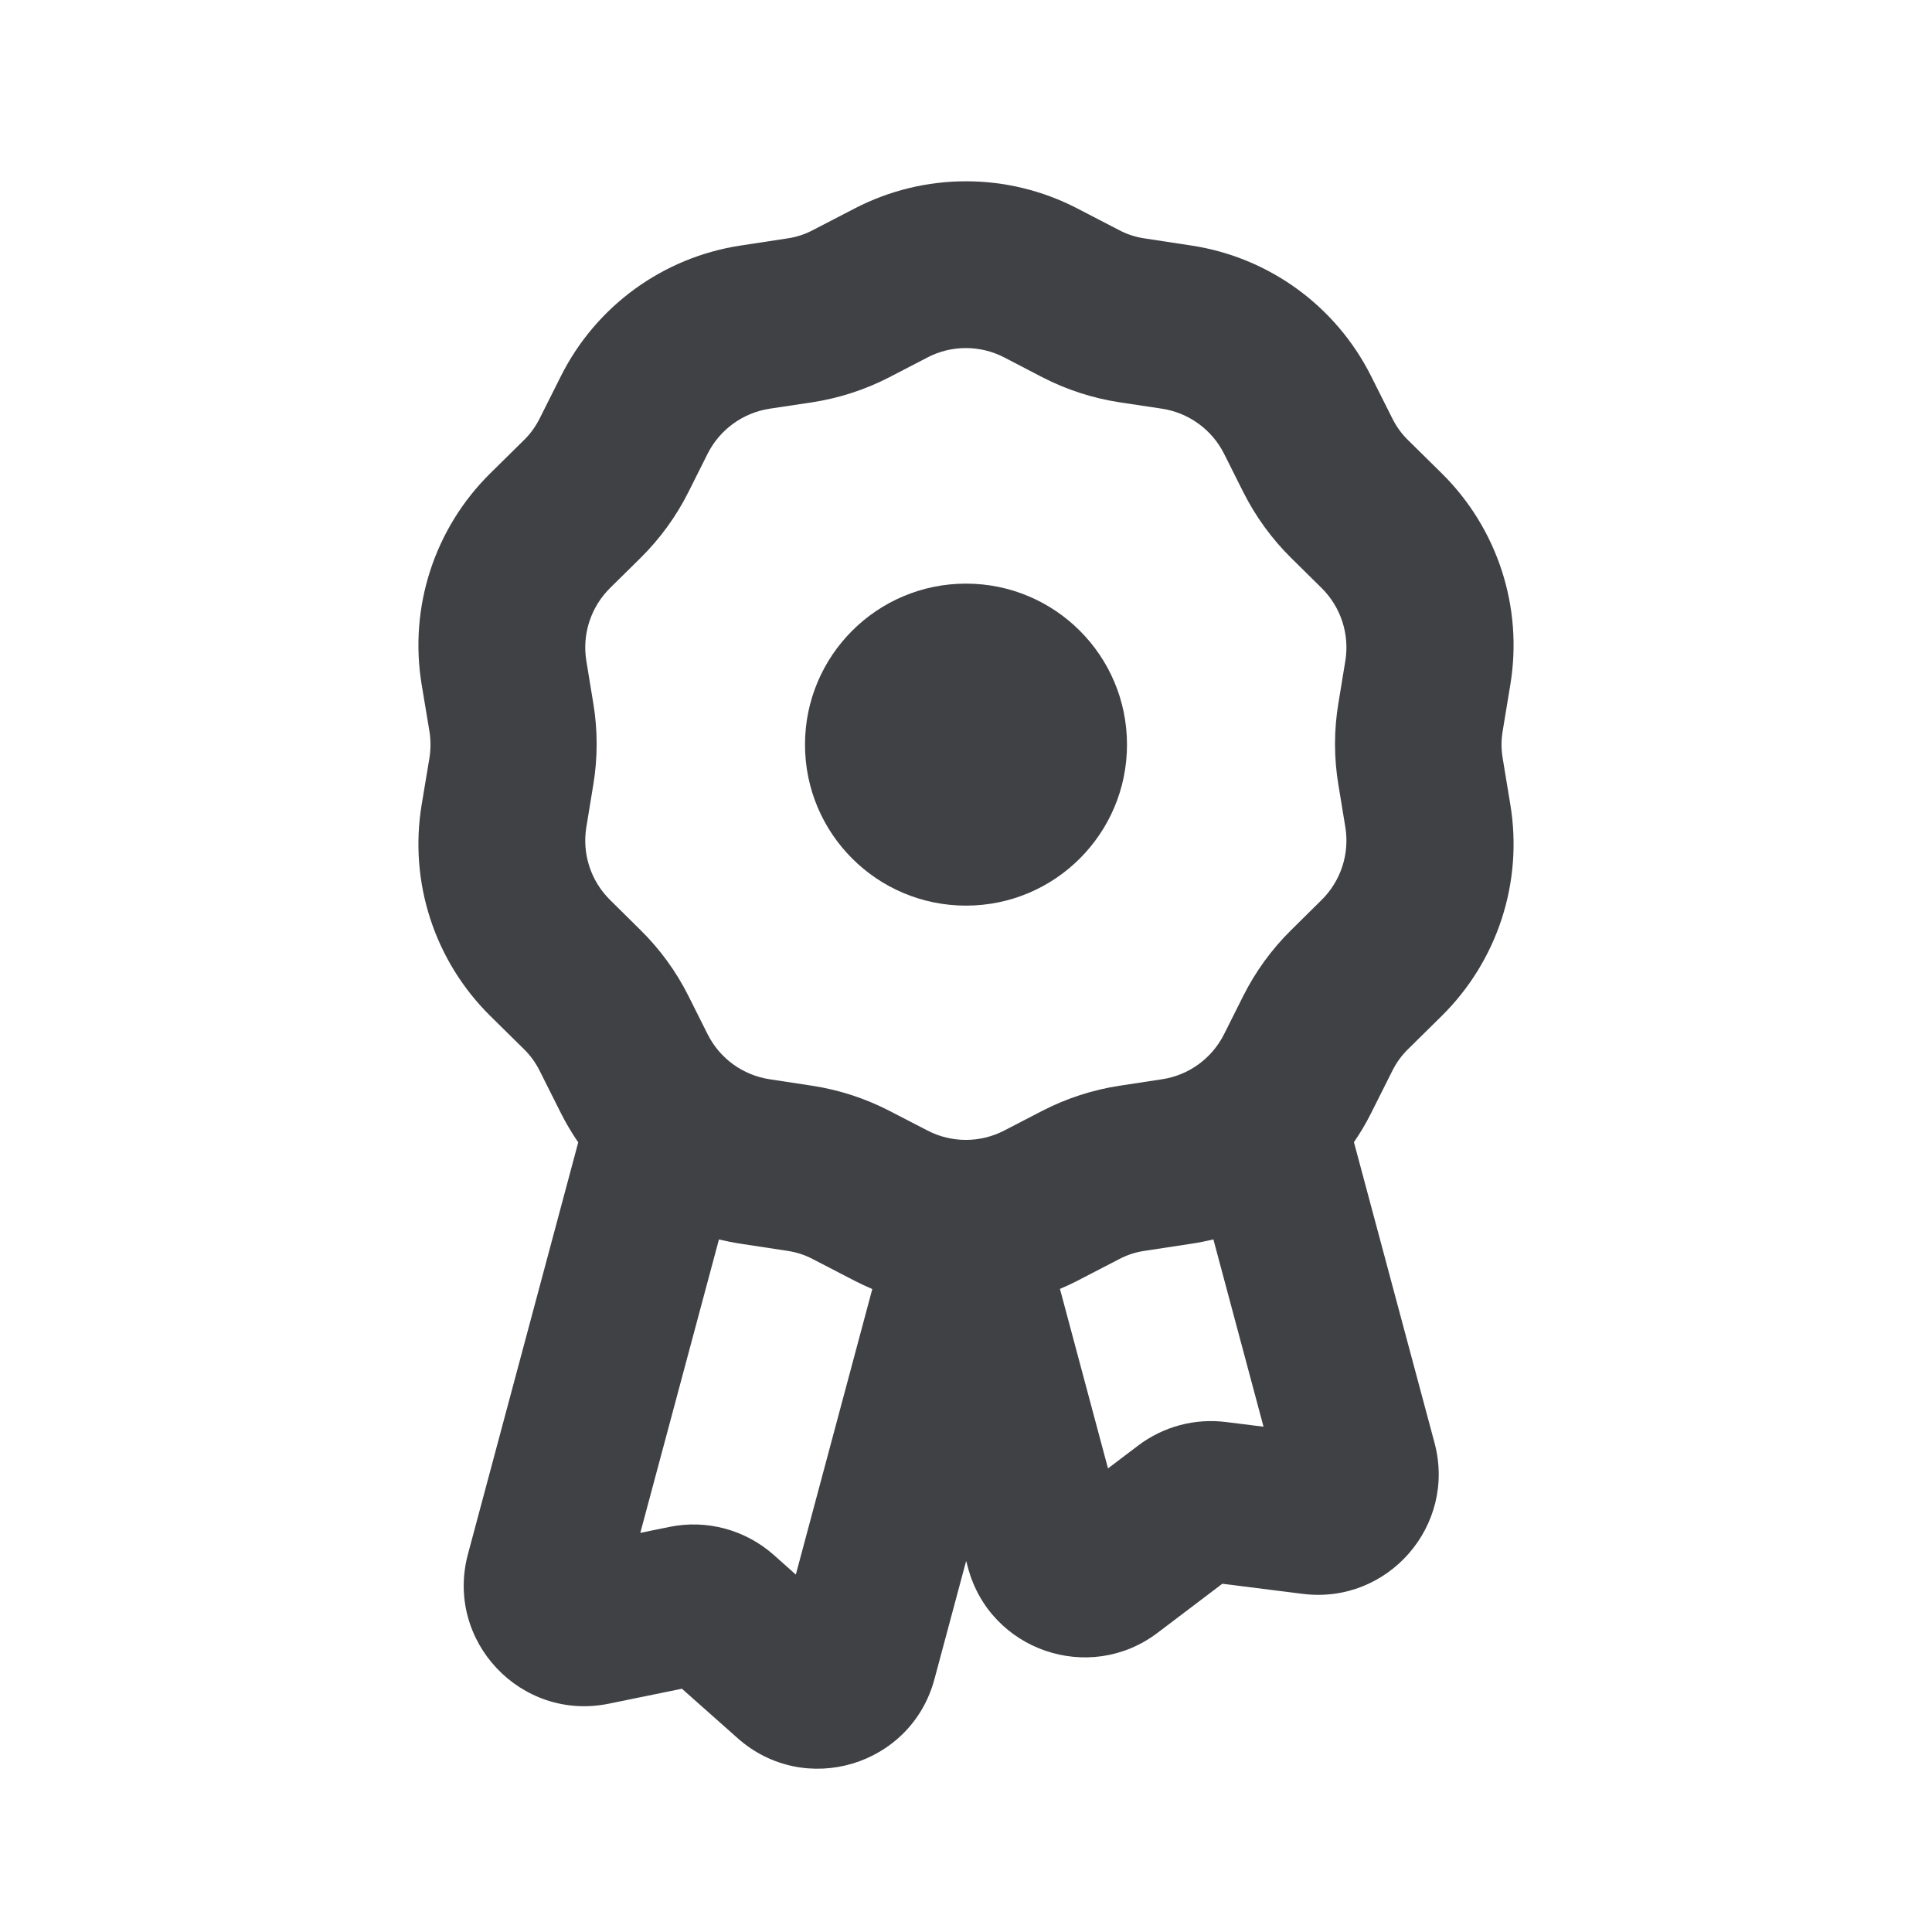 <svg width="24" height="24" viewBox="0 0 24 24" fill="none" xmlns="http://www.w3.org/2000/svg">
<path d="M12 11.25C13.105 11.25 14 10.355 14 9.25C14 8.145 13.105 7.25 12 7.25C10.895 7.25 10 8.145 10 9.25C10 10.355 10.895 11.25 12 11.25Z" fill="#404145"/>
<path fill-rule="evenodd" clip-rule="evenodd" d="M13.38 2.588C12.514 2.14 11.486 2.14 10.62 2.588L10.095 2.86C9.998 2.911 9.893 2.945 9.785 2.961L9.201 3.05C8.237 3.196 7.405 3.801 6.968 4.672L6.703 5.2C6.654 5.298 6.59 5.387 6.512 5.464L6.091 5.879C5.397 6.564 5.079 7.542 5.238 8.504L5.335 9.087C5.352 9.195 5.352 9.305 5.335 9.413L5.238 9.996C5.079 10.958 5.397 11.936 6.091 12.621L6.512 13.036C6.59 13.113 6.654 13.202 6.703 13.3L6.968 13.828C7.032 13.955 7.104 14.076 7.183 14.191L5.813 19.306C5.524 20.383 6.47 21.387 7.562 21.164L8.471 20.978L9.164 21.593C9.999 22.333 11.32 21.936 11.608 20.859L12.002 19.39L12.025 19.476C12.3 20.504 13.53 20.926 14.379 20.284L15.184 19.674L16.186 19.8C17.242 19.931 18.096 18.951 17.82 17.923L16.819 14.188C16.898 14.074 16.969 13.954 17.032 13.828L17.297 13.3C17.346 13.202 17.41 13.113 17.488 13.036L17.909 12.621C18.603 11.936 18.921 10.958 18.762 9.996L18.666 9.413C18.648 9.305 18.648 9.195 18.666 9.087L18.762 8.504C18.921 7.542 18.603 6.564 17.909 5.879L17.488 5.464C17.41 5.387 17.346 5.298 17.297 5.2L17.032 4.672C16.595 3.801 15.763 3.196 14.799 3.05L14.215 2.961C14.107 2.945 14.002 2.911 13.905 2.86L13.38 2.588ZM15.073 15.396C14.983 15.418 14.892 15.436 14.799 15.45L14.215 15.539C14.107 15.555 14.002 15.589 13.905 15.64L13.38 15.912C13.31 15.948 13.239 15.981 13.167 16.011L13.764 18.241L14.139 17.957C14.451 17.721 14.842 17.616 15.23 17.665L15.696 17.723L15.073 15.396ZM10.836 16.013C10.763 15.982 10.691 15.948 10.62 15.912L10.095 15.64C9.998 15.589 9.893 15.555 9.785 15.539L9.201 15.45C9.11 15.436 9.02 15.418 8.931 15.397L7.954 19.042L8.315 18.968C8.777 18.873 9.257 19.002 9.611 19.315L9.886 19.56L10.836 16.013ZM12.475 4.44C12.176 4.285 11.82 4.285 11.522 4.44L11.05 4.685C10.748 4.841 10.422 4.947 10.086 4.998L9.561 5.077C9.228 5.128 8.941 5.337 8.79 5.637L8.552 6.112C8.4 6.416 8.198 6.693 7.956 6.932L7.578 7.305C7.339 7.542 7.229 7.88 7.284 8.211L7.37 8.736C7.426 9.071 7.426 9.413 7.37 9.749L7.284 10.273C7.229 10.605 7.339 10.943 7.578 11.179L7.956 11.553C8.198 11.791 8.4 12.068 8.552 12.372L8.79 12.847C8.941 13.148 9.228 13.357 9.561 13.407L10.086 13.487C10.422 13.538 10.748 13.644 11.05 13.8L11.522 14.044C11.82 14.199 12.176 14.199 12.475 14.044L12.946 13.8C13.248 13.644 13.574 13.538 13.91 13.487L14.435 13.407C14.768 13.357 15.055 13.148 15.206 12.847L15.444 12.372C15.597 12.068 15.798 11.791 16.04 11.553L16.418 11.179C16.657 10.943 16.767 10.605 16.712 10.273L16.626 9.749C16.57 9.413 16.57 9.071 16.626 8.736L16.712 8.211C16.767 7.88 16.657 7.542 16.418 7.305L16.04 6.932C15.798 6.693 15.597 6.416 15.444 6.112L15.206 5.637C15.055 5.337 14.768 5.128 14.435 5.077L13.91 4.998C13.574 4.947 13.248 4.841 12.946 4.685L12.475 4.44Z" fill="#404145"/>
</svg>
